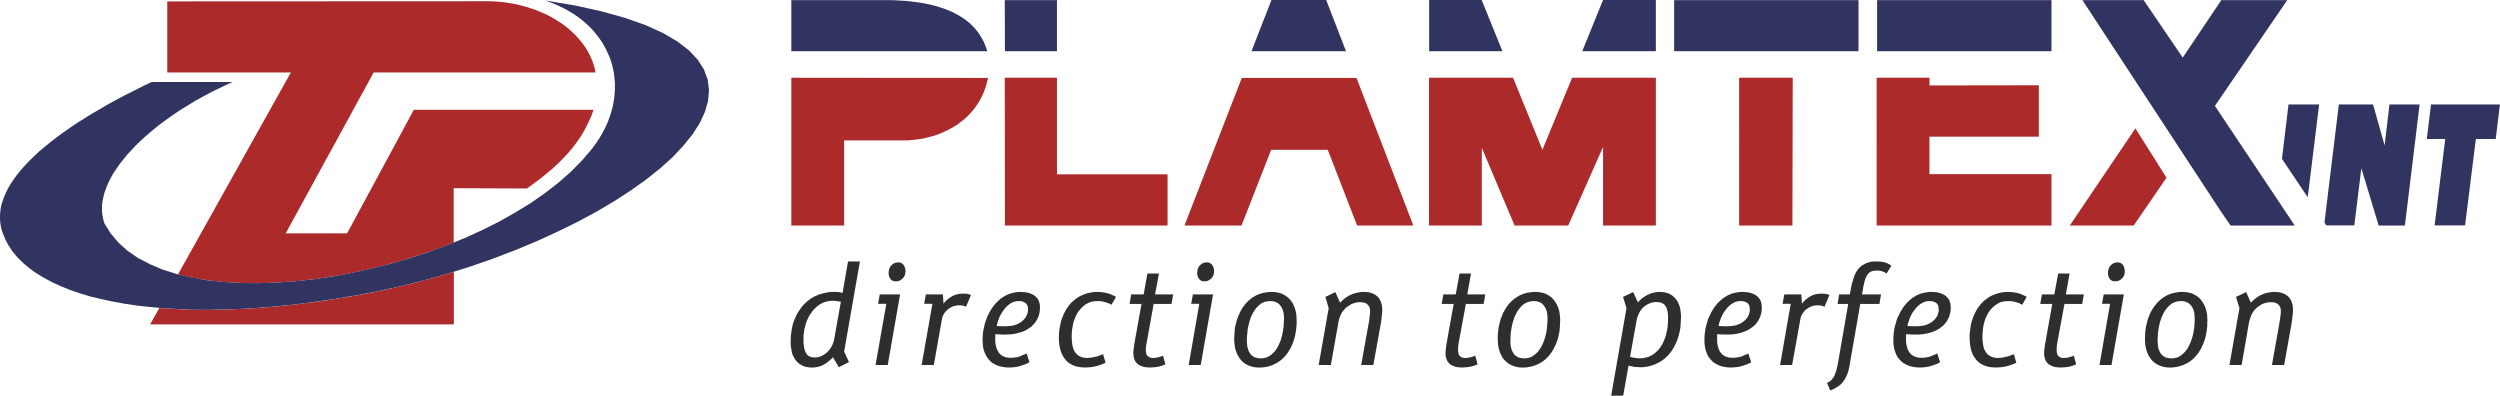 <?xml version="1.0" encoding="UTF-8"?>
<svg xmlns="http://www.w3.org/2000/svg" viewBox="0 0 1685 267" fill-rule="evenodd" clip-rule="evenodd" stroke-linejoin="round" stroke-miterlimit="2">
  <path d="M1266.75 176.227h-3.791l-1.892.208-1.687.425-1.579.525-1.367.738-1.37.737-1.159.95-1.05 1.05-.95 1.162-.841 1.367-.742 1.367-.629 1.579-.525 1.687-.529 1.687-.525 1.888-.421 1.9-.95 4.949h-7.162l-1.05 6.421h7.162l-6.741 38.952-.633 3.158-.634 2.741-.416 1.159-.425 1.05-.317 1.054-.421.841-.525.738-.525.733-.524.638-.525.525-.638.525-.633.42-.629.321-.742.308 2.217 5.163 1.474-.629 1.367-.634 1.262-.741 1.159-.734 1.054-.737.95-.842.946-.95.737-1.05.737-1.054.638-1.158.629-1.258.525-1.267.529-1.366.417-1.48.316-1.574.321-1.688 7.162-41.164h12.945l1.055-6.421h-12.846l.634-3.266.204-1.579.321-1.367.316-1.37.313-1.263.321-1.162.416-1.054.421-.942.425-.846.525-.733.629-.742.638-.525.733-.42.846-.417.946-.213 1.054-.108 1.158-.104h1.158l1.054.212.946.105.842.316 1.475.629 1.266.742 3.158-5.266-.741-.525-.838-.534-1.054-.52-1.158-.425-1.263-.417-1.374-.217-1.58-.208zm-695.167 0l-3.687 21.17-1.575-.321-1.267-.209-1.262-.108h-3.162l-1.471.108-1.579.209-1.475.321-1.475.308-1.367.425-1.479.421-1.262.629-1.371.529-1.262.733-1.263.742-1.158.837-1.158.846-1.054.946-1.055 1.054-1.05 1.054-.949 1.154-.842 1.158-.842 1.267-.845 1.262-.738 1.371-.629 1.367-.633 1.475-.629 1.47-.53 1.579-.42 1.684-.317 1.579-.313 1.795-.216 1.684-.209 1.787-.104 1.896v3.895l.209 1.896.32 1.788.313 1.687.525 1.579.742 1.371.737 1.366.842 1.159.945 1.05 1.159.95 1.158.733 1.162.637 1.367.525 1.475.317 1.471.208 1.583.109h1.262l1.158-.109 1.159-.208 1.054-.208 1.054-.321.946-.313.95-.421.945-.524 1.688-1.055 1.475-1.162 1.471-1.262 1.266-1.363 4 6.733 6.845-3.471-3.266-7.057 10.641-60.751h-8.008zm-23.269 64.646l-1.055-.1-.949-.217-.842-.42-.738-.421-.633-.529-.525-.734-.425-.737-.416-.842-.634-1.9-.212-1.154-.104-1.158-.209-1.258v-5.267l.313-2.529.425-2.42.629-2.317.737-2.316.95-2.108 1.054-2 1.263-1.788.629-.95.742-.841.629-.738.841-.733.738-.738.841-.637.846-.629.946-.525.842-.529.95-.421 1.054-.317.945-.312 1.05-.213 1.054-.208 1.055-.108h2.529l2.949.425 1.159.208-4.529 25.378-.317 1.362-.421 1.271-.525 1.258-.633 1.158-.737 1.154-.738.95-.846.95-.837.842-.95.737-.95.63-.942.529-1.054.525-.95.316-1.054.321-.841.1-.95.104-1.154-.104zm879.464-64.013h-1.262l-.633.109-.638.208-.629.208-.525.213-.529.416-.525.425-.421.421-.421.529-.425.629-.312.525-.212.638-.209.629-.212.737v.738l-.109.733.109 1.054.212 1.054.421.95.421.838.316.421.421.32.421.309.421.216.425.209.521.104.533.108h1.258l.634-.108.629-.104.637-.209 1.575-.95.529-.525.417-.425.425-.525.321-.629.308-.529.212-.733.109-.633.104-.738v-.733l-.104-1.054-.213-1.054-.316-1.059-.525-.941-.425-.421-.313-.321-.421-.312-.42-.317-.53-.212-.525-.1-.525-.109zm-613.868 0h-1.266l-.629.109-.634.208-.529.208-.629.213-.525.416-.425.425-.525.421-.416.529-.425.629-.317.525-.208.638-.213.629-.104.737-.108.738-.104.733.104 1.054.212 1.054.421.95.525.838.321.421.312.32.421.309.425.216.421.209.525.104.633.108h1.263l.629-.108.529-.104.629-.209.529-.316 1.05-.634.529-.525.421-.425.425-.525.312-.629.317-.529.208-.733.105-.633.112-.738v-1.787l-.217-1.054-.42-1.059-.525-.941-.317-.421-.421-.321-.421-.312-.42-.317-.421-.212-.529-.1-.63-.109zm-207.991 0h-1.267l-.633.109-.63.208-.524.208-.634.213-.525.416-.425.425-.525.421-.425.529-.416.629-.317.525-.208.638-.213.629-.108.737-.104.738v1.787l.212 1.054.421.95.529.838.317.421.312.32.425.309.421.216.525.209.417.104.637.108h1.263l.629-.108.529-.104.629-.209.529-.316.525-.317.529-.317.95-.95.417-.525.316-.629.317-.529.208-.733.109-.633.1-.738.112-.733-.112-1.054-.209-1.054-.42-1.059-.525-.941-.313-.421-.425-.321-.421-.312-.425-.317-.416-.212-.525-.1-.633-.109zm781.312 7.479l-2.633 14.107h-8.321l-1.158 6.421h8.112l-5.054 28.219-.104 1.362-.217 1.267-.104 1.263v2.316l.209 1.158.216.95.309.95.425.942.524.741.63.734.637.629.738.525.841.425.95.421.946.316 1.054.317 1.054.104 1.158.104 1.263.109 1.791-.109 1.579-.104 1.579-.208 1.367-.213 1.267-.416 1.158-.321 1.054-.425.837-.417-1.579-5.791-1.575.633-1.583.425-.841.204-.95.213h-.946l-1.05.104-1.054-.104-.842-.213-.741-.421-.734-.525-.316-.316-.209-.317-.216-.525-.209-.421-.208-1.158-.108-1.475v-.846l.108-1.154.104-1.158.104-.95 4.95-26.844h12.008l1.05-6.421h-12.108l2.525-14.107h-7.687zm-403.451 0l-2.634 14.107h-8.32l-1.154 6.421h8.104l-5.054 28.219-.109 1.362-.204 1.267-.108 1.263v2.316l.208 1.158.213.95.316.95.421.942.525.741.634.734.629.629.741.525.842.425.946.421.95.316 1.05.317 1.054.104 1.158.104 1.267.109 1.791-.109 1.575-.104 1.579-.208 1.375-.213 1.258-.416 1.158-.321 1.059-.425.841-.417-1.579-5.791-1.583.633-1.579.425-.842.204-.945.213h-.95l-1.054.104-1.055-.104-.841-.213-.846-.421-.629-.525-.317-.316-.208-.317-.208-.525-.217-.421-.208-1.158-.105-1.475v-.846l.105-1.154.104-1.158.104-.95 4.954-26.844h12.003l1.054-6.421h-12.111l2.533-14.107h-7.691zm-210.417 0l-2.529 14.107h-8.421l-1.054 6.421h8.004l-5.054 28.219-.108 1.362-.208 1.267-.109 1.263v1.158l.109 1.158.104 1.158.212.95.313.95.425.942.525.741.629.734.633.629.737.525.842.425.95.421.946.316 1.054.317 1.05.104 1.271.104 1.154.109 1.791-.109 1.579-.104 1.579-.208 1.367-.213 1.267-.416 1.162-.321 1.05-.425.842-.417-1.579-5.791-1.58.633-1.583.425-.837.204-.95.213h-.95l-1.05.104-.946-.104-.95-.213-.737-.421-.742-.525-.312-.316-.213-.317-.208-.525-.208-.421-.217-1.158-.1-1.475v-.846l.1-1.154.108-1.158.213-.95 4.845-26.844h12.004l1.158-6.421h-12.22l2.633-14.107h-7.791zm758.355 12.42l-1.475.213-1.366.208-1.263.317-1.162.312-1.158.425-1.155.525-.949.421-1.05.633-.846.525-.842.629-.841.638-1.371 1.262-1.163 1.158-3.154-7.158-6.845 3.263 2.312 7.578-6.741 38.323h8.216l4.954-28.636.417-1.579.425-1.47.525-1.375.529-1.259.737-1.266.734-1.054.95-1.05.949-.946.946-.738 1.159-.737 1.049-.742 1.267-.525 1.267-.42 1.258-.317 1.271-.208h2.208l1.475.208.629.212.525.209.529.212.525.317.425.421.417.421.316.42.321.529.204.525.213.63.108.637.104.733v1.579l-.104 1.054-.212 1.263-.109 1.267-.204 1.258-.212 1.266-.213 1.154-.104.95-4.846 27.057h8.217l5.053-28.111.109-1.05.208-1.158.104-1.266.213-1.263.104-1.267.104-1.154v-1.158l.108-.846-.108-1.258-.104-1.267-.213-1.154-.312-1.054-.425-1.158-.525-.95-.633-.95-.629-.837-.846-.742-1.892-1.258-1.162-.425-1.154-.421-1.371-.312-1.367-.105-1.579-.108h-1.479zm-59.813 0h-2.321l-1.158.108-1.154.209-1.267.208-1.162.213-1.154.312-1.158.425-1.055.421-1.162.525-1.05.633-1.054.629-1.054.742-.946.733-.946.842-.95.95-.841.945-1.683 2.109-1.475 2.316-.738 1.367-.633 1.266-.525 1.471-.638 1.475-.412 1.471-.425 1.691-.421 1.579-.316 1.788-.213 1.783-.204 1.9v1.896l-.108 2.004.108 1.787.1 1.787.317 1.792.42 1.683.525 1.683.742 1.58.837 1.474.95 1.371 1.054 1.263 1.263 1.154 1.371.95 1.575.845.741.313.946.317.846.316.95.213 1.05.208.945.104 1.159.109h2.316l1.158-.109 1.267-.208 1.154-.208 1.158-.217 1.163-.417 1.158-.316 1.158-.525 1.159-.529 1.054-.525 1.054-.63 1.05-.741.946-.738.949-.841.95-.942.838-.95.85-1.054.841-1.054.738-1.162.733-1.259.633-1.262.634-1.371.629-1.366.525-1.48.529-1.579.421-1.579.316-1.683.313-1.683.212-1.788.213-1.899v-1.892l.104-2-.104-1.791-.104-1.788-.321-1.796-.421-1.683-.521-1.683-.741-1.579-.842-1.475-.95-1.371-1.05-1.258-1.262-1.158-1.375-.95-1.579-.846-.733-.413-.95-.32-.842-.204-.946-.217-1.054-.208-1.054-.105-1.05-.108zm-10.641 44.535l-1.05-.213-.846-.308-.841-.533-.846-.525-.629-.633-.629-.738-.53-.842-.42-.841-.421-1.05-.313-.946-.212-1.158-.108-1.163-.105-1.262-.104-1.267.104-2.524.105-2.421.32-2.425.417-2.416.529-2.421.738-2.213.733-2.104.95-1.899.95-1.788 1.258-1.683.638-.738.629-.633.737-.733.629-.529.846-.634.737-.42.842-.421.846-.317.946-.208.841-.213.95-.104h2.104l1.054.104.946.317.95.317.733.42.846.525.633.634.63.733.629.846.425.841.42.946.317 1.054.317 1.159.104 1.154.104 1.27.108 1.367-.108 2.525-.104 2.421-.313 2.424-.425 2.421-.524 2.317-.738 2.316-.737 2-.946 2.004-.95 1.783-1.263 1.684-.633.741-.629.633-.742.63-.629.629-.845.529-.734.525-.846.425-.837.312-.95.213-.842.212-.95.104h-2.212l-1.054-.212zm-108.894-44.535l-1.47.108-1.371.209-1.263.208-1.37.317-1.259.425-1.27.42-1.159.525-1.262.525-1.158.634-1.054.733-1.054.742-1.05.841-.95.842-.942.946-.846.945-.841 1.054-.846 1.163-.738 1.054-.629 1.258-.737 1.267-.529 1.262-.634 1.363-.416 1.375-.529 1.47-.417 1.579-.321 1.48-.208 1.579-.217 1.683-.204 1.683-.104 1.792v1.683l.104 2.208.204 2.108.321 2 .425 1.896.629 1.683.733 1.688.95 1.47.95 1.375.629.629.638.629.629.63.629.425.738.525.741.425.734.416.845.317 1.788.629 1.895.425 2.104.208 2.213.109 2.108-.109 2-.208 1.896-.317 1.787-.416 1.687-.53 1.475-.524 1.371-.53 1.263-.633-1.684-5.791-1.158.525-1.162.425-1.367.525-1.371.316-1.475.321-1.366.308-1.475.109-1.371.104-1.262-.104-1.159-.109-1.054-.308-.945-.321-.946-.529-.846-.525-.842-.629-.633-.842-.633-.845-.629-1.054-.425-1.159-.417-1.258-.212-1.475-.209-1.579-.216-1.787v-1.792l.112-2.529.208-2.421.317-2.32.525-2.209.633-2.104.838-1.999.95-1.896 1.054-1.688 1.158-1.47 1.367-1.371 1.375-1.154 1.579-1.054.733-.425.846-.421.837-.317.95-.208.842-.208.95-.109.945-.104h2.529l1.371.104 1.367.317 1.266.317 1.159.42 1.05.317.95.525.945.421 2.95-5.262-1.054-.634-1.154-.525-1.371-.637-1.579-.525-1.579-.412-1.692-.321-1.887-.209-1.9-.108h-1.371zm-52.022 0l-1.47.213-1.375.208-1.363.317-1.375.312-1.258.525-1.266.529-1.163.633-1.158.738-1.154.733-1.058.846-1.055.946-.941.95-.95.945-.846 1.055-.946 1.158-.737 1.158-.733 1.158-.738 1.263-.633 1.266-.633 1.367-.63 1.267-.533 1.47-.417 1.475-.42 1.471-.421 1.475-.321 1.475-.208 1.475-.204 1.579-.109 1.475-.108 1.579v3.366l.217 1.796.308 1.787.425 1.684.629 1.683.629 1.475.846 1.366 1.054 1.267 1.158 1.262 1.267 1.054 1.475.838 1.683.846.837.316.95.313 1.9.425 2.213.312 2.316.109 2.108-.109 1.992-.208 1.9-.317 1.791-.525 1.584-.529 1.47-.525 1.471-.633 1.267-.733-1.896-5.9-1.054.529-1.158.417-1.154.529-1.267.525-1.367.425-1.37.208-1.579.208-1.684.109-1.27-.109-1.259-.104-1.054-.312-1.054-.317-.946-.525-.846-.529-.733-.633-.737-.842-.638-.841-.525-.95-.42-1.055-.313-1.154-.321-1.262-.208-1.371-.104-1.371v-3.787l.104-.841 1.054.108 1.054.104h.946l.841.1h3.059l2.42-.1 2.313-.212 2.32-.421 2.104-.525 2.004-.634 1.892-.841 1.796-.95 1.575-1.158.737-.525.742-.629.733-.742.525-.629.637-.738.525-.737.525-.842.842-1.683.425-.95.208-.946.317-.95.208-.95.104-1.05.109-1.054v-2l-.213-1.054-.104-.945-.317-.946-.312-.946-.525-.846-.637-.733-.63-.742-.841-.737-.95-.629-1.054-.525-1.163-.425-1.362-.421-1.475-.312-1.687-.105-1.684-.108h-1.475zm-14.744 22.949l.316-1.575.525-1.475.529-1.579.629-1.579.738-1.479.737-1.363.95-1.266.946-1.263.95-1.158 1.054-.95 1.158-.942 1.159-.741 1.154-.629 1.266-.421 1.367-.317h2.846l1.262.317.525.208.529.213.525.316.425.313.317.316.312.425.317.417.208.525.104.529.113.633.104.63v1.999l-.321 1.163-.308 1.262-.529 1.054-.742 1.055-.733.941-.846.842-.946.741-1.054.738-1.158.629-1.263.525-1.266.421-1.363.321-1.375.204-1.366.108-1.371.108h-2.741l-.946-.108h-1.575l-1.162-.108zm-112.577-22.949l-1.475.213-1.371.208-1.366.317-1.371.312-1.263.525-1.266.529-1.158.633-1.155.738-1.162.733-1.054.846-1.054.946-.946.95-.95.945-.842 1.055-.95 1.158-.733 1.158-.737 1.158-.738 1.263-.629 1.266-.633 1.367-.633 1.267-.525 1.47-.421 1.475-.421 1.471-.425 1.475-.317 1.475-.208 1.475-.208 1.579-.109 1.475-.104 1.579v3.366l.213 1.796.312 1.787.421 1.684.633 1.683.634 1.475.841 1.366 1.054 1.267 1.154 1.262 1.271 1.054 1.471.838 1.683.846.842.316.95.313.945.212.95.213 2.213.312 2.316.109 2.109-.109 1.999-.208 1.896-.317 1.792-.525 1.579-.529 1.471-.525 1.479-.633 1.262-.733-1.896-5.9-1.054.529-1.158.417-1.162.529-1.263.525-1.367.425-1.37.208-1.579.208-1.684.109-1.266-.109-1.258-.104-1.055-.312-1.054-.317-.95-.525-.841-.529-.738-.633-.737-.842-.629-.841-.529-.95-.421-1.055-.317-1.154-.316-1.262-.213-1.371-.1-1.371v-3.787l.1-.841 1.054.108 1.054.104h.95l.842.1h3.054l2.42-.1 2.321-.212 2.317-.421 2.108-.525 1.991-.634 1.9-.841 1.792-.95 1.583-1.158.733-.525.738-.629.737-.742.53-.629.629-.738.525-.737.529-.842.841-1.683.417-.95.217-.946.316-.95.209-.95.104-1.05.104-1.054v-2l-.208-1.054-.105-.945-.316-.946-.321-.946-.525-.846-.629-.733-.633-.742-.842-.737-.946-.629-1.054-.525-1.158-.425-1.371-.421-1.471-.312-1.687-.105-1.683-.108h-1.475zm-14.745 22.949l.316-1.575.525-1.475.525-1.579.634-1.579.741-1.479.734-1.363.95-1.266.95-1.263.945-1.158 1.046-.95 1.162-.942 1.163-.741 1.158-.629 1.263-.421 1.366-.317h2.846l1.262.317.525.208.529.213.525.316.425.313.313.316.316.425.317.417.213.525.1.529.108.633.104.63v1.999l-.312 1.163-.317 1.262-.529 1.054-.738 1.055-.737.941-.842.842-.95.741-1.054.738-1.154.629-1.262.525-1.267.421-1.366.321-1.371.204-1.371.108-1.367.108h-2.741l-.942-.108h-1.583l-1.158-.108zm-40.444-22.949l-1.154.108-1.162.209-1.158.208-1.055.317-1.049.32-1.055.525-1.054.417-1.891 1.158-1.688 1.163-1.37 1.262-1.263 1.367-3.162-6.946-6.841 3.263 2.312 7.578-10.316 58.959h8.108l3.583-20.215 1.896.421 1.895.425 1.896.104 2 .104h1.475l1.366-.104 1.371-.208 1.371-.217 1.262-.308 1.371-.425 1.263-.421 1.258-.529 2.533-1.259 1.154-.741 1.058-.738 1.159-.841.95-.942 1.05-.95.945-1.054.846-1.054.946-1.162.737-1.259.842-1.262.633-1.371.734-1.475.637-1.471.525-1.479.525-1.683.425-1.579.417-1.787.316-1.796.209-1.787.112-1.996.104-1.896.104-2.112-.104-1.888-.216-1.9-.209-1.787-.421-1.579-.529-1.475-.733-1.475-.738-1.262-.949-1.159-.946-.945-1.054-.95-1.163-.734-1.258-.637-1.262-.412-1.371-.321-1.479-.209-1.471-.108h-1.267zm-14.324 44.643l-.941-.108-.846-.104-1.683-.317-1.367-.421 4.312-24.111.321-1.579.421-1.366.529-1.375.629-1.259.629-1.158.846-1.054.733-.946.95-.841.946-.742.95-.629.95-.525 2.108-.842 2.1-.425h2l.846.109.841.104.842.212.742.313.629.425.629.416.529.638.525.629.425.737.317.946.312.95.213 1.154.208 1.267.104 1.366v3.263l-.104 1.691-.1 1.579-.217 1.579-.208 1.467-.321 1.371-.308 1.371-.321 1.366-.946 2.421-.946 2.212-.525 1.054-.637.946-.629.95-.633.837-.63.846-.741.734-.734.637-.741.737-.733.525-.846.53-.734.525-.845.416-1.788.742-1.687.416-1.792.321-1.787.104h-.95l-.846-.104zm-67.817-44.643h-2.316l-1.158.108-1.155.209-1.27.208-1.159.213-1.154.312-1.162.425-1.054.421-1.158.525-1.05.633-1.054.629-1.055.742-.945.733-.946.842-.95.95-.95.945-.842 1.055-.737 1.054-.738 1.158-.733 1.158-.741 1.367-.634 1.266-.525 1.471-.633 1.475-.421 1.471-.416 1.691-.421 1.579-.321 1.788-.208 1.783-.209 1.9-.108 1.896v2.004l.108 1.787.104 1.787.313 1.792.425 1.683.525 1.683.733 1.58.742 1.474.946 1.371 1.162 1.263 1.262 1.154 1.367.95 1.479.845.842.313.945.317.846.316.946.213 1.05.208.946.104 1.162.109h2.317l1.158-.109 1.267-.208 1.154-.208 1.158-.217 1.158-.417 1.163-.316 1.154-.525 1.162-.529 1.05-.525 1.054-.63 1.054-.741.95-.738.946-.841.946-.942.841-.95.846-1.054.842-1.054.737-1.162.738-1.259.629-1.262.637-1.371.629-1.366.525-1.48.53-1.579.42-1.579.313-1.683.321-1.683.204-1.788.108-1.899.108-1.892.105-2-.105-1.791-.216-1.788-.204-1.796-.425-1.683-.525-1.683-.738-1.579-.846-1.475-.945-1.371-1.05-1.258-1.267-1.158-1.371-.95-1.579-.846-.733-.413-.95-.32-.842-.204-.949-.217-1.055-.208-1.054-.105-1.05-.108zm-10.636 44.535l-1.05-.213-.85-.308-.838-.533-.846-.525-.629-.633-.629-.738-.529-.842-.421-.841-.425-1.05-.308-.946-.217-1.158-.208-1.163-.108-1.262v-1.267l.108-2.524.104-2.421.321-2.425.417-2.416.529-2.421.737-2.213.733-2.104.95-1.899.95-1.788 1.259-1.683.633-.738.633-.633.629-.733.742-.529.842-.634.737-.42.842-.421.845-.317.942-.208.846-.213.95-.104h2.104l1.05.104.95.317.945.317.738.42.841.525.638.634.629.733.529.846.525.841.421.946.312 1.054.321 1.159.104 1.154.105 1.27.104 1.367-.104 2.525-.209 2.421-.212 2.424-.421 2.421-.525 2.317-.742 2.316-.733 2-.95 2.004-1.054 1.783-1.158 1.684-.629.741-.634.633-1.475 1.259-.737.529-.733.525-.846.425-.838.312-.949.213-.846.212-.946.104h-2.212l-1.054-.212zM917.85 196.759l-1.471.213-1.266.208-1.263.317-1.266.312-1.158.425-1.05.525-1.055.421-.945.633-.946.525-.846.629-.733.638-1.479 1.262-1.158 1.158-3.163-7.158-6.733 3.263 2.208 7.578-6.737 38.323h8.212l5.054-28.636.321-1.579.417-1.47.525-1.375.529-1.259.737-1.266.842-1.054.841-1.05.946-.946 2.108-1.475 1.159-.742 1.158-.525 1.267-.42 1.258-.317 1.266-.208h2.213l.741.104.734.104.629.212.633.209.525.212.421.317.85.842.308.42.321.529.208.525.213.63.104.637.104.733v1.579l-.104 1.054-.208 1.263-.109 1.267-.104 1.258-.208 1.266-.217 1.154-.208.95-4.841 27.057h8.212l5.053-28.111.213-1.05.108-1.158.104-1.266.205-1.263.108-1.267.108-1.154.104-1.158v-.846l-.104-1.258-.108-1.267-.208-1.154-.317-1.054-.421-1.158-.525-.95-.529-.95-.737-.837-.842-.742-.846-.629-1.05-.629-1.05-.425-1.266-.421-1.371-.312-1.371-.105-1.579-.108h-1.475zm-59.813 0h-2.321l-1.154.108-1.158.209-1.162.208-1.159.213-1.158.312-1.158.425-1.159.421-1.154.525-1.054.633-1.054.629-1.054.742-.95.733-.946.842-.95.95-.841.945-.842 1.055-.846 1.054-1.466 2.316-.638 1.367-.633 1.266-.629 1.471-.529 1.475-.525 1.471-.421 1.691-.421 1.579-.316 1.788-.213 1.783-.1 1.9-.108 1.896-.104 2.004.104 1.787.208 1.787.213 1.792.42 1.683.634 1.683.629 1.58.841 1.474.95 1.371 1.054 1.263 1.267 1.154 1.362.95 1.584.845.845.313 1.684.633.945.213 1.055.208 1.05.104 1.054.109h2.32l1.263-.109 2.316-.416 1.263-.217 1.158-.417 1.158-.316 1.158-.525 1.055-.529 1.054-.525 1.054-.63 1.054-.741.946-.738.95-.841.945-.942.946-.95.846-1.054.737-1.054.734-1.162.741-1.259.734-1.262.529-1.371.629-1.366.525-1.48.529-1.579.421-1.579.633-3.366.208-1.788.213-1.899.104-1.892v-2l-.104-1.791-.104-1.788-.317-1.796-.421-1.683-.525-1.683-.737-1.579-.738-1.475-.95-1.371-1.154-1.258-1.27-1.158-1.363-.95-1.479-.846-.842-.413-.841-.32-.95-.204-.946-.217-.95-.208-1.054-.105-1.154-.108zm-10.633 44.535l-.95-.213-.95-.308-.841-.533-.742-.525-.737-.633-.525-.738-.529-.842-.525-.841-.313-1.05-.316-.946-.317-1.158-.108-1.163-.105-1.262-.104-1.267.104-2.524.213-2.421.212-2.425.421-2.416.633-2.421.63-2.213.737-2.104.946-1.899 1.054-1.788 1.162-1.683.629-.738.63-.633.737-.733.742-.529.733-.634.742-.42.837-.421.846-.317.946-.208.841-.213 1.054-.104h2l1.05.104 1.9.634.837.42.746.525.734.634.525.733.637.846.417.841.425.946.312 1.054.317 1.159.212 1.154.104 1.27v1.367l-.104 2.525-.104 2.421-.321 2.424-.416 2.421-.53 2.317-.629 2.316-.845 2-.842 2.004-1.05 1.783-1.162 1.684-.634.741-.733.633-.633.63-.738.629-.737.529-.842.525-.841.425-.842.312-.846.213-.946.212-.945.104h-2.109l-1.154-.212zm-108.897-44.535l-1.371.108-1.367.209-1.371.208-1.366.317-1.267.425-1.266.42-1.154.525-1.159.525-1.158.634-1.158.733-1.054.742-.95.841-1.05.842-.95.946-.842.945-.846 1.054-.733 1.163-.846 1.054-.633 1.258-.629 1.267-.633 1.262-.525 1.363-.529 1.375-.525 1.47-.313 1.579-.317 1.48-.316 1.579-.213 1.683-.208 1.683v1.792l-.108 1.683.108 2.208.208 2.108.317 2 .529 1.896.525 1.683.842 1.688.845 1.47 1.05 1.375.525.629.638.629.629.63.633.425.734.525.741.425.842.416.841.317 1.688.629 1.996.425 2.004.208 2.208.109 2.212-.109 2.004-.208 1.788-.317 1.791-.416 1.683-.53 1.475-.524 1.371-.53 1.262-.633-1.683-5.791-1.158.525-1.162.425-1.263.525-1.475.316-1.471.321-1.37.308-1.471.109-1.371.104-1.162-.104-1.154-.109-1.163-.308-.946-.321-.949-.529-.842-.525-.738-.629-.737-.842-.629-.845-.529-1.054-.525-1.159-.317-1.258-.317-1.475-.208-1.579-.108-1.787-.104-1.792.104-2.529.212-2.421.421-2.32.421-2.209.742-2.104.733-1.999.95-1.896 1.054-1.688 1.262-1.47 1.263-1.371 1.37-1.154 1.58-1.054.841-.425.846-.421.837-.317.846-.208.946-.208.95-.109.946-.104h2.42l1.371.104 1.367.317 1.266.317 1.159.42 1.158.317.946.525.845.421 3.054-5.262-1.054-.634-1.266-.525-1.367-.637-1.475-.525-1.683-.412-1.687-.321-1.788-.209-1.9-.108h-1.47zm-52.027 0l-1.474.213-1.367.208-1.371.317-1.262.312-1.371.525-1.158.529-1.263.633-1.158.738-1.158.733-1.054.846-.95.946-1.054.95-.942.945-.846 1.055-.841 1.158-.846 1.158-.733 1.158-.742 1.263-.629 1.266-.634 1.367-.524 1.267-.525 1.47-.53 1.475-.42 1.471-.313 1.475-.321 1.475-.312 1.475-.217 1.579-.1 1.475-.104 1.579v1.579l.104 1.787.1 1.796.321 1.787.421 1.684.633 1.683.738 1.475.841 1.366.946 1.267 1.162 1.262 1.263 1.054 1.475.838 1.683.846.842.316.95.313.945.212 1.054.213 2.104.312 2.321.109 2.213-.109 1.995-.208 1.792-.317 1.791-.525 1.579-.529 1.579-.525 1.371-.633 1.367-.733-1.892-5.9-1.158.529-1.158.417-1.159.529-1.266.525-1.263.425-1.474.208-1.58.208-1.687.109-1.262-.109-1.263-.104-1.054-.312-1.054-.317-.95-.525-.837-.529-.742-.633-.737-.842-.525-.841-.525-.95-.53-1.055-.312-1.154-.317-1.262-.208-1.371-.108-1.371v-3.787l.108-.841 1.05.108 1.054.104h.946l.95.1h2.945l2.425-.1 2.421-.212 2.212-.421 2.109-.525 2.104-.634 1.895-.841 1.684-.95 1.687-1.158.737-.525.634-.629.733-.742.633-.629 1.05-1.475.529-.842.421-.841.425-.842.421-.95.312-.946.425-1.9.1-1.05.109-1.054v-2l-.109-1.054-.204-.945-.321-.946-.312-.946-.529-.846-.525-.733-.742-.742-.837-.737-.95-.629-1.05-.525-1.163-.425-1.366-.421-1.475-.312-1.579-.105-1.792-.108h-1.475zm-14.745 22.949l.425-1.575.421-1.475.525-1.579.634-1.579.737-1.479.842-1.363.841-1.266.95-1.263.946-1.158 1.054-.95 1.158-.942 1.159-.741 1.158-.629 1.262-.421 1.371-.317h2.846l1.258.317.633.208.425.213.521.316.425.313.312.316.321.425.317.417.208.525.209.529.108.633v.63l.104.637-.104 1.362-.213 1.163-.42 1.262-.53 1.054-.629 1.055-.841.941-.846.842-.946.741-1.05.738-1.162.629-1.158.525-1.367.421-1.262.321-1.371.204-1.371.108-1.471.108h-2.741l-.946-.108h-1.475l-1.267-.108zm557.634-21.787h-2.741l-1.054.105-.942.104-.95.204-.95.321-.95.316-.841.417-.946.425-1.579 1.05-1.475 1.158-1.267 1.267-1.158 1.366-.421-6.208h-11.478l-1.159 6.317h5.479l-7.162 41.268h8.112l5.471-30.427.212-1.158.317-1.155.525-1.054.529-.95 1.258-1.683.742-.737.841-.634.846-.525.842-.525.842-.42.945-.421.95-.213.95-.208.838-.104h2.32l1.367.204 1.05.321.95.421 3.375-7.9-1.055-.417-1.162-.316-.733-.104-.738-.105zm-578.591 0h-2.737l-1.054.105-.946.104-.946.204-.95.321-.95.316-.841.417-.842.425-1.683 1.05-1.475 1.158-1.266 1.267-1.159 1.366-.421-6.208H624.03l-1.158 6.317h5.583l-7.271 41.268h8.216l5.371-30.427.208-1.158.321-1.155.525-1.054.525-.95.633-.841.738-.842.737-.737.738-.634 1.683-1.05.846-.42.946-.421.945-.213.95-.208.842-.104h2.425l1.262.204 1.054.321.95.421 3.367-7.9-1.05-.417-1.163-.316-.629-.104-.846-.105zm767.101.525l-1.158 6.317h5.474l-7.157 41.268h8.107l8.317-47.585h-13.583zm-613.868 0l-1.158 6.317h5.479l-7.162 41.268h8.103l8.321-47.585h-13.583zm-211.046 0l-1.158 6.317h5.579l-7.267 41.268h8.217l8.316-47.585h-13.687z" fill="#2e2e2d" fill-rule="nonzero"></path>
  <path d="M1439.26 86.527l20.957 33.269-22.116 32.219h-43.072l44.231-65.488zM533.359 52.412l132.592.108-.742 2.946-.733 2.742-.95 2.733-1.054 2.529-1.158 2.42-1.263 2.317-1.371 2.212-1.474 2.104-1.58 2-1.579 1.792-1.683 1.791-1.791 1.684-1.792 1.47-1.896 1.475-1.895 1.371-2 1.263-2 1.158-2 1.054-2.004.946-2 .95-2.104.841-2 .734-2.004.633-2.104.529-2.004.525-2 .525-3.791.633-3.688.421-3.366.317h-42.968v57.38h-35.598V52.412zm143.858 0h35.173v65.071h74.562v34.532H677.321l-.104-99.603zm382.39 0h56.447v99.603h-35.594v-52.96l-23.486 52.96h-36.123L998.74 99.689v52.326h-35.598V52.412h56.655l19.799 48.539 20.011-48.539zm112.577 0h36.122l-.208 99.603h-35.914V52.412zm92.677 0h35.598v5.162l73.717-.108v34.64h-73.717v25.269h82.25v34.64h-117.848V52.412zm-427.887.108h77.3l38.335 99.495h-37.91L894.9 100.951h-38.127l-20.007 51.064h-38.44l38.648-99.495z" fill="#ad2a2b"></path>
  <path d="M1684.95 70.419h-46.443l-2.845 23.27h12.428l-7.158 58.221h20.532l7.267-58.221h13.374l2.845-23.27zm-74.458 0l-3.266 27.582-7.791-27.582h-23.062l-9.691 79.592 1.267 1.899h18.849l4.741-38.539 11.687 38.644h17.691v-.105l9.899-81.491h-20.324zm-13.795 0h-.737.737zm-54.234 0l-4.425 36.64 17.378 25.894 7.683-62.534h-20.636z" fill="#313360" fill-rule="nonzero"></path>
  <path d="M1080.45-.016l-14.007 34.531h49.601V-.016h-35.594zm-117.21 0v34.531h49.389L998.622-.016H963.24zm-106.26 0l-13.483 34.531h63.713L893.836-.016H856.98zm640.196.104l-26.016 38.743L1444.833.088h-41.285l92.994 141.925 6.846 10.003h43.285l-53.818-80.649 48.76-71.279h-44.439zm-232.008 34.427h117.535V.088h-117.535v34.427zm-136.8 0h124.268V.088h-124.268v34.427zM677.211.088l.105 34.427h35.068V.088h-35.173zm-77.616 0h-66.242v34.427h132.059l-.733-2.208-.738-2.109-.95-2.104-1.05-1.999-1.162-1.896-1.154-1.896-1.375-1.683-1.471-1.792-1.475-1.575-1.683-1.579-1.791-1.479-1.792-1.371-4-2.524-2.212-1.154-2.213-1.159-2.316-.95-2.529-1.05-2.525-.845-2.633-.842-2.737-.738-2.846-.633-2.95-.629-3.05-.529-3.162-.421-3.267-.421-3.37-.316-3.471-.209-3.479-.212-3.683-.104z" fill="#313360" fill-rule="nonzero"></path>
  <path d="M305.882 183.177l-6.529 1.999-6.637 1.9-6.529 1.788-6.633 1.787-6.637 1.583-6.633 1.579-6.637 1.471-6.737 1.367-10.216 2.004-10.108 1.791-10.007 1.575-9.9 1.475-9.687 1.158-9.587 1.163-9.37.946-9.266.737-9.058.525-8.954.421-8.741.317h-16.849l-8.108-.213-8.003-.421-7.687-.525-6.217 11.058h204.73v-35.485zm-113.318-25.899h41.389l44.968-83.283h121.11l-1.159 3.371-1.475 3.371-1.579 3.37-1.683 3.263-1.896 3.366-2.212 3.267-2.316 3.262-2.53 3.266-2.841 3.263-3.054 3.262-3.266 3.266-3.579 3.263-3.896 3.262-4.108 3.371-4.529 3.366-4.741 3.475-49.389-.208v36.635l-5.796 2.321-5.895 2.208-6.004 2.108-6 2-6.112 1.896-6.108 1.895-6.108 1.684-6.212 1.683-6.108 1.475-6.216 1.471-6.212 1.374-6.108 1.155-6.212 1.158-6.217.95-6.103.946-12.216 1.474-6.004.525-6.004.421-5.896.321-5.899.204-5.791.109h-5.688l-5.687-.213-5.475-.208-5.478-.421-5.371-.525-5.158-.633-5.162-.842-4.95-.842-4.845-1.054-4.738-1.266 76.038-136.026h-83.304V.929L329.26.825l3.266.104 3.263.212 3.266.317 3.158.421 3.163.525 3.158.633 3.054.738 3.054.841 2.949.95 2.95.946 2.842 1.158 2.737 1.158 2.737 1.263 2.634 1.371 2.529 1.47 2.525 1.579 2.424 1.58 2.317 1.687 2.108 1.787 2.104 1.896 2 1.896 1.896 2 1.791 2.104 1.684 2.108 1.579 2.212 1.37 2.208 1.263 2.317 1.158 2.421 1.054 2.425.846 2.524.733 2.529.529 2.629H251.856l-59.292 108.444z" fill="#ad2a2b"></path>
  <path d="M371.912 1.982l4.108 1.688 3.9 1.891 3.679 2.004 3.583 2.208 3.266 2.317 3.158 2.529 2.846 2.525 2.737 2.741 2.421 2.946 2.317 2.946 2.108 3.054 1.787 3.158 1.579 3.266 1.479 3.263 1.154 3.37.95 3.471.738 3.583.425 3.579.312 3.579v3.687l-.212 3.683-.421 3.688-.629 3.787-.95 3.687-1.158 3.679-1.367 3.791-1.687 3.688-1.896 3.687-2.108 3.679-2.421 3.583-2.633 3.583-6.737 7.896-7.587 7.682-8.421 7.371-9.062 7.049-9.791 6.746-10.32 6.312-10.845 6.108-11.379 5.687-11.791 5.371-12.111 4.837-12.429 4.637-12.641 4.104-12.845 3.687-12.845 3.263-12.957 2.841-12.954 2.425-12.845 1.892-12.741 1.374-12.537.838-12.211.421-11.904-.104-11.478-.742-11.058-1.154-10.637-1.892-9.899-2.316-9.371-2.95-8.637-3.687-7.899-4.104-7.054-4.846-6.112-5.475-5.266-6.207-4.208-6.742-.846-2.841-.525-2.846-.317-2.941v-2.954l.317-3.05.629-3.058.742-3.046 1.158-3.158 1.262-3.167 1.579-3.158 1.792-3.262 2.104-3.158 2.212-3.263 2.529-3.158 2.634-3.262 2.949-3.158 3.05-3.267 3.267-3.158 3.474-3.158 3.579-3.054 3.792-3.158 4.004-3.05 4.108-2.954 4.212-2.946 4.425-2.945 4.529-2.738 4.629-2.845 4.845-2.629 4.846-2.633 5.054-2.529 5.058-2.421 5.266-2.421h-54.551l-6.112 2.95-6 3.05-5.899 2.95-5.796 3.049-5.579 3.059-5.374 3.158-5.263 3.054-5.162 3.158-4.949 3.158-4.738 3.154-4.633 3.267-4.316 3.158-4.212 3.262-4 3.266-3.796 3.159-3.475 3.266-3.37 3.262-3.054 3.263-2.842 3.266-2.633 3.262-2.316 3.263-2.109 3.266-1.791 3.263-1.471 3.154-1.267 3.266-1.049 3.267-.638 3.158-.312 3.158-.105 3.262.313 3.158.529 3.054.95 3.158 1.787 4.425 2.317 4.317 2.737 4.103 3.263 3.896 3.795 3.683 4.108 3.475 4.633 3.371 5.054 3.054 5.475 2.949 5.9 2.734 6.212 2.529 6.737 2.312 6.954 2.108 7.478 1.792 7.791 1.683 8.112 1.475 8.425 1.262 8.845.946 9.058.842 9.479.529 9.687.421 10.007.104 10.212-.213 10.533-.312 10.845-.633 10.954-.842 11.266-1.05 11.478-1.371 11.799-1.579 11.896-1.787 12.116-2.104 12.216-2.321 16.215-3.471 16.112-4.004 15.903-4.524 15.799-4.95 15.374-5.37 14.953-5.688 14.641-6.103 14.004-6.425 13.486-6.633 12.737-6.841 12.112-7.162 11.166-7.262 10.32-7.371 9.37-7.479 8.425-7.574 7.162-7.687 6.112-7.579 4.841-7.583 3.475-7.478 2.108-7.367.634-7.266-.846-7.05-2.525-6.849-4.212-6.629-5.9-6.32-7.795-6-9.687-5.687-11.583-5.262-13.695-4.842-15.79-4.42-18.012-4.004-20.22-3.371 4.317 1.579z" fill="#313360" fill-rule="nonzero"></path>
</svg>
